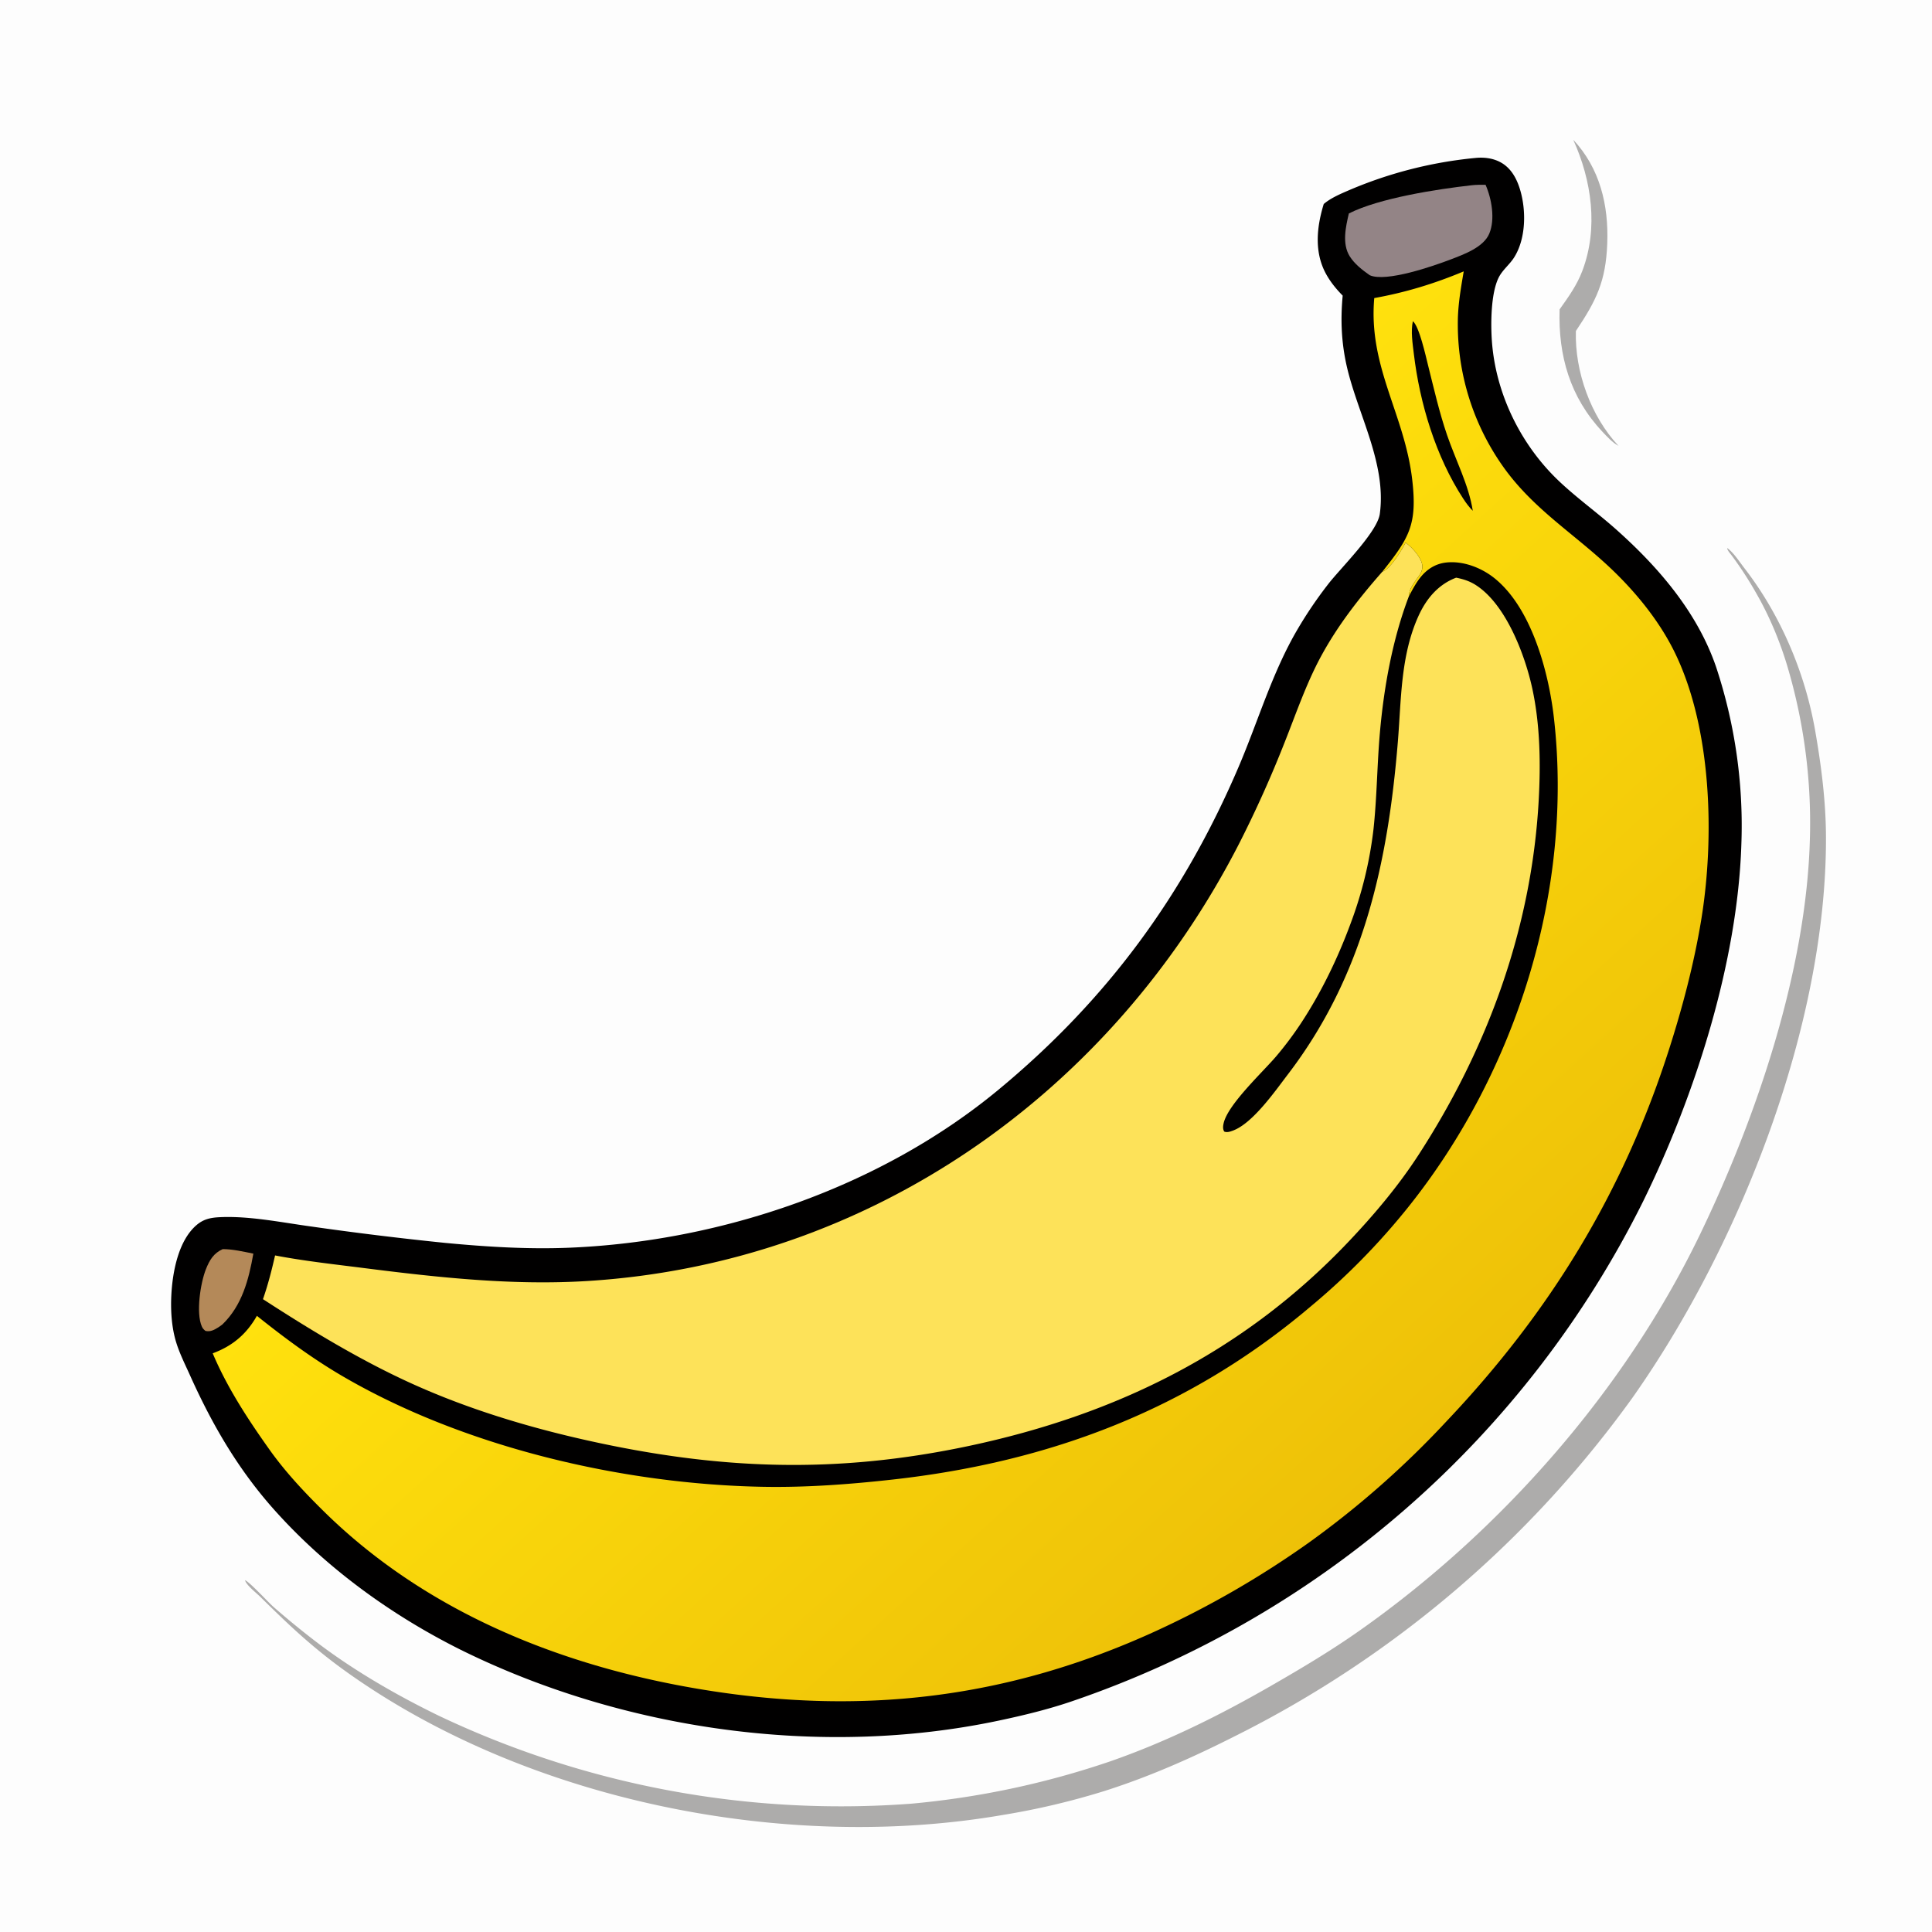 <svg version="1.1" xmlns="http://www.w3.org/2000/svg" style="display: block;" viewBox="0 0 2048 2048" width="1024" height="1024">
<defs>
	<linearGradient id="Gradient1" gradientUnits="userSpaceOnUse" x1="1491.47" y1="1545.83" x2="863.787" y2="856.267">
		<stop class="stop0" offset="0" stop-opacity="1" stop-color="rgb(238,193,8)"/>
		<stop class="stop1" offset="1" stop-opacity="1" stop-color="rgb(255,225,13)"/>
	</linearGradient>
</defs>
<path transform="translate(0,0)" fill="rgb(253,253,253)" d="M 0 0 L 2048 0 L 2048 2048 L 0 2048 L 0 0 z"/>
<path transform="translate(0,0)" fill="rgb(173,172,171)" d="M 1667.7 148.12 C 1696.02 178.521 1705.33 217.467 1703.75 258.265 C 1702.2 298.239 1692.25 318.446 1670.5 350.871 C 1669.22 393.742 1686.27 441.231 1715.68 472.623 C 1709.42 469.321 1703.29 462.602 1698.47 457.468 C 1664.28 421.077 1651.69 376.947 1653.23 327.97 C 1662.68 314.679 1671.59 302.389 1677.41 286.953 C 1694.5 241.651 1687.24 191.285 1667.7 148.12 z"/>
<path transform="translate(0,0)" fill="rgb(173,172,171)" d="M 1830.91 580.931 C 1837.56 585.605 1844.08 595.749 1849.13 602.278 C 1887.39 651.683 1913.39 712.907 1924.12 774.338 C 1930.67 811.839 1935.52 849.686 1935.61 887.815 C 1936.06 1086.8 1844.83 1319.24 1730.97 1480.97 A 1152.87 1152.87 0 0 1 1309.9 1839.99 C 1264.49 1862.98 1219.04 1883.21 1170.41 1898.65 A 787.374 787.374 0 0 1 1063.55 1923.85 C 833.411 1963.75 561.833 1909.75 370.211 1774.34 C 333.101 1748.11 307.961 1724.36 275.818 1692.6 C 271.612 1688.45 261.191 1680.41 259.722 1675.12 C 264.192 1676.51 284.201 1698.3 289.668 1703.16 A 881.812 881.812 0 0 0 338.652 1743.06 C 377.515 1772.24 421.547 1797.54 465.17 1818.76 A 993.575 993.575 0 0 0 966.543 1911.93 A 905.959 905.959 0 0 0 1176.45 1867.25 C 1235.96 1846.59 1292.04 1818.81 1346.58 1787.47 C 1378.8 1768.95 1410.55 1750.08 1440.97 1728.67 C 1590.86 1623.15 1722.13 1474.15 1801.95 1308.82 C 1862.36 1183.69 1915.21 1027.65 1918.6 887.744 A 582.438 582.438 0 0 0 1894.12 704.416 C 1886.28 678.697 1875.51 652.963 1862.13 629.639 A 382.076 382.076 0 0 0 1835.63 588.761 C 1834.11 586.68 1831.69 584.216 1831.03 581.741 C 1830.96 581.478 1830.95 581.201 1830.91 580.931 z"/>
<path transform="translate(0,0)" fill="rgb(1,0,0)" d="M 1564.25 167.413 C 1573.06 166.558 1582.21 167.623 1590.13 171.756 C 1601.17 177.519 1607.29 188.245 1610.94 199.735 C 1618.02 222.008 1617.86 252.7 1604.99 272.974 C 1600.11 280.659 1592.57 286.203 1588.52 294.501 C 1580.33 311.282 1580.16 343.286 1581.46 361.474 C 1585.47 417.558 1612.32 472.088 1653.17 510.539 C 1672.34 528.574 1693.69 543.856 1713.29 561.329 C 1758.27 601.424 1799.34 649.181 1819.14 707.023 A 534.47 534.47 0 0 1 1845.96 893.731 C 1842.2 1019.45 1797.03 1160.95 1741.84 1273.36 A 1057.51 1057.51 0 0 1 1135.75 1803.61 C 1110.5 1812.19 1084.54 1818.46 1058.47 1823.97 C 870.226 1863.71 660.754 1833.99 488.622 1748.97 C 415.027 1712.27 346.125 1662.38 291.167 1600.97 C 252.638 1557.91 225.048 1510.48 201.467 1458 C 195.548 1444.82 188.711 1431.54 185.237 1417.47 C 181.555 1402.56 180.809 1386.31 181.728 1371.03 C 183.151 1347.34 189.302 1314.91 208.364 1298.61 C 215.715 1292.32 223.2 1290.76 232.564 1290.29 C 264.329 1288.72 298.574 1295.88 330.066 1300.16 A 3544.13 3544.13 0 0 0 471.59 1317.49 C 515.428 1321.66 559.863 1324.45 603.902 1322.61 C 764.971 1315.9 933.585 1258.56 1058.53 1155.07 C 1173.13 1060.15 1254.56 949.593 1312.98 812.928 C 1333.7 764.472 1348.69 712.493 1375.54 666.946 A 444.237 444.237 0 0 1 1407.8 619.37 C 1420.78 602.481 1460 564.234 1462.66 544.707 C 1469.89 491.553 1439.51 439.48 1427.82 389.108 C 1421.92 363.674 1420.88 339.243 1423.3 313.362 C 1416.26 306.213 1409.93 298.441 1405.2 289.554 C 1393.01 266.62 1395.82 240.333 1403.22 216.26 C 1410.74 209.778 1421.42 205.351 1430.44 201.445 A 448.945 448.945 0 0 1 1564.25 167.413 z"/>
<path transform="translate(0,0)" fill="rgb(180,137,89)" d="M 236.147 1324.11 C 246.964 1324.17 257.983 1326.79 268.565 1328.89 C 263.642 1356.57 256.636 1383.8 235.788 1403.93 C 234.399 1405 232.993 1406.06 231.507 1407 C 227.157 1409.73 222.934 1412.09 217.731 1410.79 C 216.058 1409.39 214.889 1408.26 213.986 1406.23 C 207.552 1391.77 212.508 1360.01 218.259 1345.46 C 222.053 1335.86 226.443 1328.39 236.147 1324.11 z"/>
<path transform="translate(0,0)" fill="rgb(147,132,134)" d="M 1559.88 196.392 C 1564.79 195.771 1569.8 195.923 1574.75 195.878 C 1581.22 210.551 1585.09 232.364 1578.7 247.642 C 1572.61 262.197 1551.73 269.673 1538.11 274.899 C 1519.29 282.121 1469.26 299.447 1451.99 291.754 C 1444.2 286.31 1435.79 279.779 1430.72 271.625 C 1422.47 258.362 1426.51 240.523 1429.84 226.285 C 1462.02 209.951 1523.56 200.49 1559.88 196.392 z"/>
<path transform="translate(0,0)" fill="rgb(253,226,89)" d="M 1489.92 575.236 C 1496.5 579.767 1505.67 589.908 1507.44 597.836 C 1508.57 602.917 1506.6 607.022 1503.75 611.09 C 1499.44 617.217 1493.5 624.281 1493.46 632.135 C 1476.14 677.527 1466.98 728.435 1462.74 776.773 C 1459.76 810.796 1459.63 845.042 1455.96 878.992 A 422.62 422.62 0 0 1 1431.63 979.127 C 1418.05 1015.94 1400.4 1052.43 1378.75 1085.2 A 368.383 368.383 0 0 1 1353.03 1119.48 C 1338.86 1136.2 1301.74 1170.51 1297.11 1190.63 C 1296.42 1193.63 1296.05 1196.75 1297.71 1199.47 C 1300.63 1200.82 1304.15 1199.53 1307.02 1198.46 C 1328.04 1190.66 1351.56 1156.75 1365.15 1138.97 C 1445.2 1034.29 1471.17 915.39 1481.75 786.721 C 1485.47 741.504 1484.55 694.86 1503.78 652.668 C 1512.04 634.563 1524.64 619.509 1543.6 612.361 C 1551.17 613.893 1557.67 615.911 1564.28 620.107 C 1596.38 640.496 1616.62 694.475 1624.27 729.753 C 1632.63 768.329 1633.25 809.547 1631.06 848.821 C 1623.52 984.062 1576.9 1111.5 1503.45 1224.62 C 1482.33 1257.14 1456.79 1287.44 1430.15 1315.57 C 1319.25 1432.69 1183.91 1499.49 1027.18 1532.74 C 886.194 1562.65 762.29 1558.11 622.101 1526.79 C 559.226 1512.75 496.138 1493.61 437.364 1467.05 C 382.444 1442.23 329.283 1409.94 278.757 1377.17 C 284.084 1361.9 287.999 1346.56 291.588 1330.82 C 322.579 1336.76 354.817 1340.26 386.175 1344.25 C 464.627 1354.22 543.789 1362.84 622.964 1357.9 C 922.496 1339.22 1178.42 1158.58 1313.99 893.346 A 1227.92 1227.92 0 0 0 1361.48 787.663 C 1373.62 757.167 1384.47 725.167 1400.05 696.269 C 1417.85 663.269 1440.62 634.063 1465.34 606.015 C 1473.83 603.229 1485.93 583.105 1489.92 575.236 z"/>
<path transform="translate(0,0)" fill="url(#Gradient1)" d="M 1456.77 315.976 C 1489.76 310.056 1520.72 300.639 1551.61 287.67 C 1548.87 303.567 1546.14 319.433 1545.47 335.586 A 260.834 260.834 0 0 0 1593.35 494.611 C 1624.44 538.497 1665.92 563.934 1704.33 599.569 C 1731.55 624.828 1757.02 655.434 1773.81 688.625 C 1814.79 769.623 1817.83 887.9 1803.25 975.819 C 1795.56 1022.17 1783.44 1068.15 1769.1 1112.86 C 1720.35 1264.78 1642.82 1391.09 1533.36 1506.64 A 980.281 980.281 0 0 1 1388.34 1634.61 A 999.13 999.13 0 0 1 1225.9 1728.69 C 1067.8 1801.27 910.985 1819.12 739.856 1790.21 C 592.514 1765.31 450.83 1708.07 343.136 1601.99 C 322.352 1581.52 302.578 1560.43 285.635 1536.62 C 262.942 1504.72 240.728 1470.77 225.48 1434.57 C 246.297 1426.9 261.32 1414.32 272.318 1394.83 C 301.239 1417.96 330.867 1439.96 362.886 1458.67 C 492.01 1534.14 660.367 1573.41 808.983 1576.07 C 854.702 1576.9 901.062 1573.43 946.463 1568.36 C 1112.72 1549.81 1259.77 1494.4 1388.34 1385.78 A 731.332 731.332 0 0 0 1493.15 1279.13 C 1607.36 1136.11 1668.01 943.796 1647.23 761.101 C 1641.68 712.335 1623.45 644.282 1584.06 612.805 C 1570.22 601.748 1550.95 594.331 1533.05 596.293 C 1521.42 597.568 1512.19 603.658 1505.12 612.804 C 1500.5 618.784 1497.01 625.487 1493.46 632.135 C 1493.5 624.281 1499.44 617.217 1503.75 611.09 C 1506.6 607.022 1508.57 602.917 1507.44 597.836 C 1505.67 589.908 1496.5 579.767 1489.92 575.236 C 1485.93 583.105 1473.83 603.229 1465.34 606.015 C 1494.08 569.972 1502.5 555.844 1497.01 508.524 C 1488.94 438.841 1450.33 389.088 1456.77 315.976 z"/>
<path transform="translate(0,0)" fill="rgb(1,0,0)" d="M 1497.69 340.475 C 1504.44 345.991 1511.28 377.151 1513.7 386.797 C 1519.99 411.841 1525.6 436.792 1533.98 461.272 C 1542.86 487.256 1557.04 514.312 1561.21 541.452 C 1557.33 537.633 1554.06 533.146 1551.09 528.603 C 1521.98 484.036 1504.95 427.469 1498.7 374.884 C 1497.4 363.88 1495.37 351.395 1497.69 340.475 z"/>
</svg>